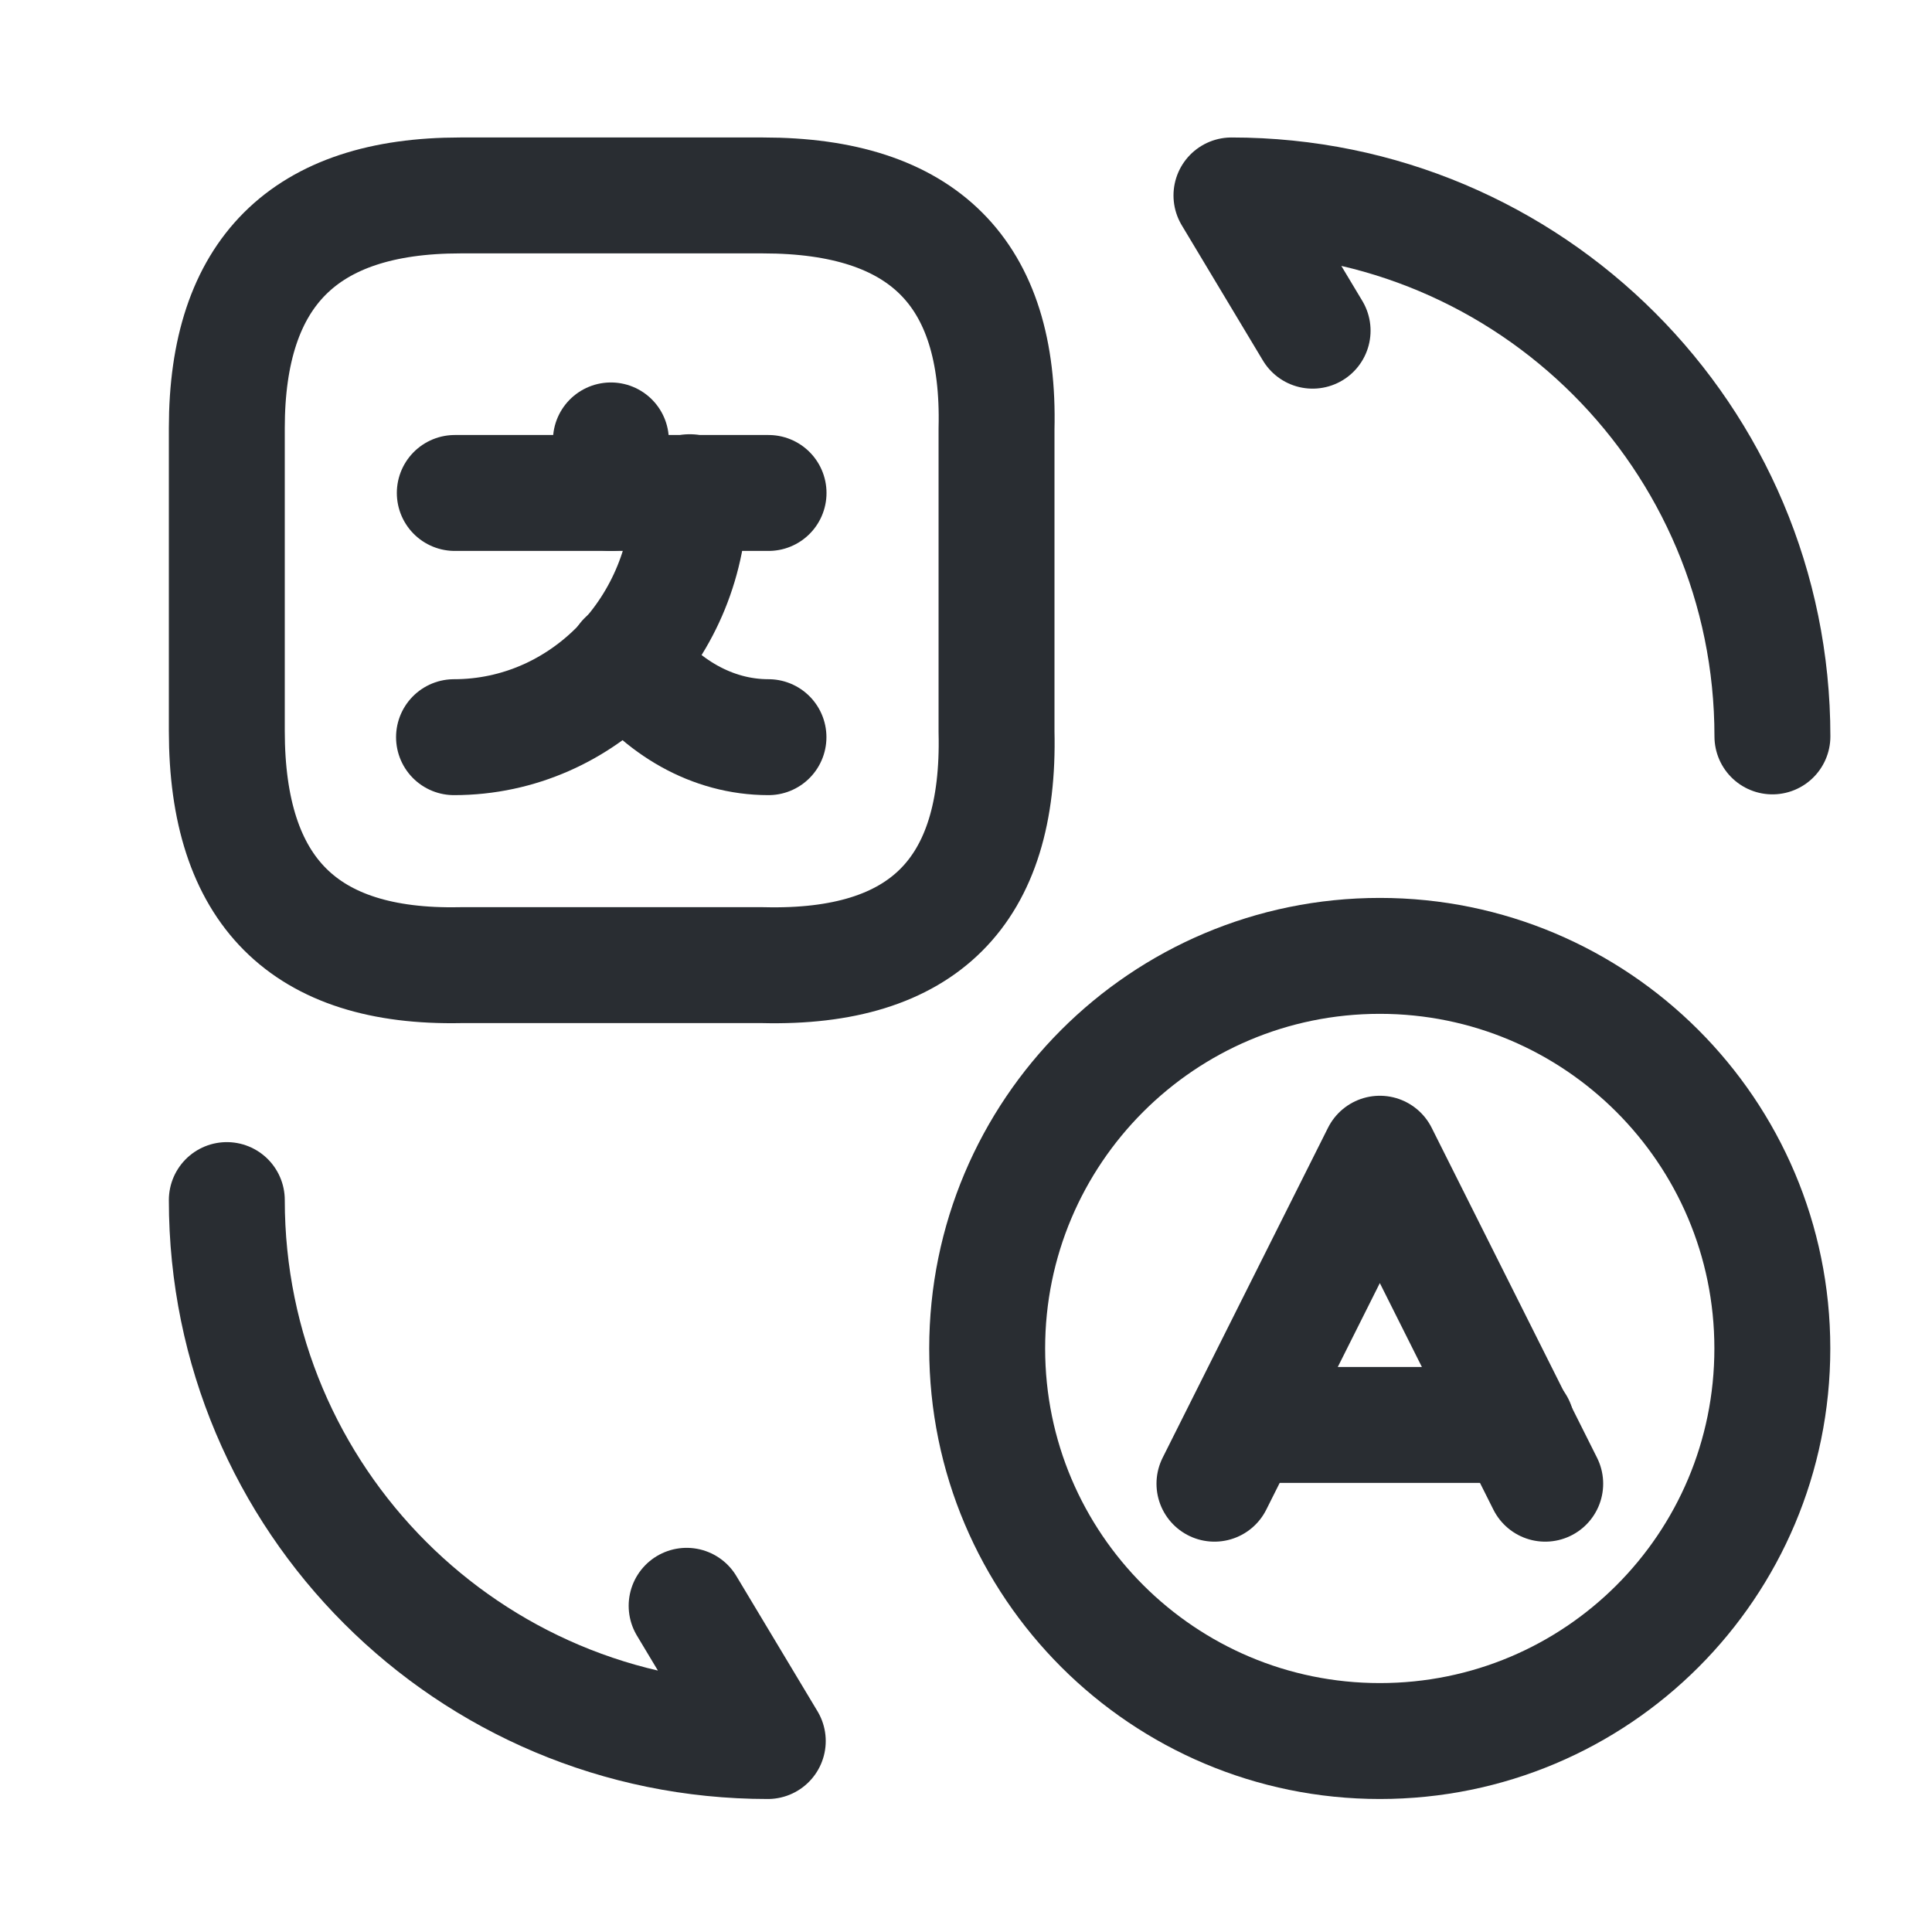 <svg xmlns="http://www.w3.org/2000/svg" fill="none" viewBox="0 0 25 25" height="25" width="25">
<path stroke-linejoin="round" stroke-linecap="round" stroke-width="1.5" stroke="#292D32" d="M19.995 19.199L17.855 14.929L15.715 19.199"></path>
<path stroke-linejoin="round" stroke-linecap="round" stroke-width="1.5" stroke="#292D32" d="M16.105 18.439H19.625"></path>
<path stroke-linejoin="round" stroke-linecap="round" stroke-width="1.5" stroke="#292D32" d="M17.855 22.529C15.055 22.529 12.774 20.259 12.774 17.449C12.774 14.649 15.044 12.369 17.855 12.369C20.654 12.369 22.934 14.639 22.934 17.449C22.934 20.259 20.665 22.529 17.855 22.529Z"></path>
<path stroke-linejoin="round" stroke-linecap="round" stroke-width="1.5" stroke="#292D32" d="M5.955 2.529H9.875C11.945 2.529 12.945 3.529 12.895 5.549V9.469C12.945 11.539 11.945 12.539 9.875 12.489H5.955C3.935 12.529 2.935 11.529 2.935 9.459V5.539C2.935 3.529 3.935 2.529 5.955 2.529Z"></path>
<path stroke-linejoin="round" stroke-linecap="round" stroke-width="1.5" stroke="#292D32" d="M9.945 6.379H5.885"></path>
<path stroke-linejoin="round" stroke-linecap="round" stroke-width="1.5" stroke="#292D32" d="M7.905 5.699V6.379"></path>
<path stroke-linejoin="round" stroke-linecap="round" stroke-width="1.5" stroke="#292D32" d="M8.925 6.369C8.925 8.119 7.555 9.539 5.875 9.539"></path>
<path stroke-linejoin="round" stroke-linecap="round" stroke-width="1.5" stroke="#292D32" d="M9.944 9.539C9.214 9.539 8.554 9.149 8.094 8.529"></path>
<path stroke-linejoin="round" stroke-linecap="round" stroke-width="1.5" stroke="#292D32" d="M2.935 15.529C2.935 19.399 6.065 22.529 9.935 22.529L8.885 20.779"></path>
<path stroke-linejoin="round" stroke-linecap="round" stroke-width="1.5" stroke="#292D32" d="M22.935 9.529C22.935 5.659 19.805 2.529 15.935 2.529L16.985 4.279"></path>
</svg>
